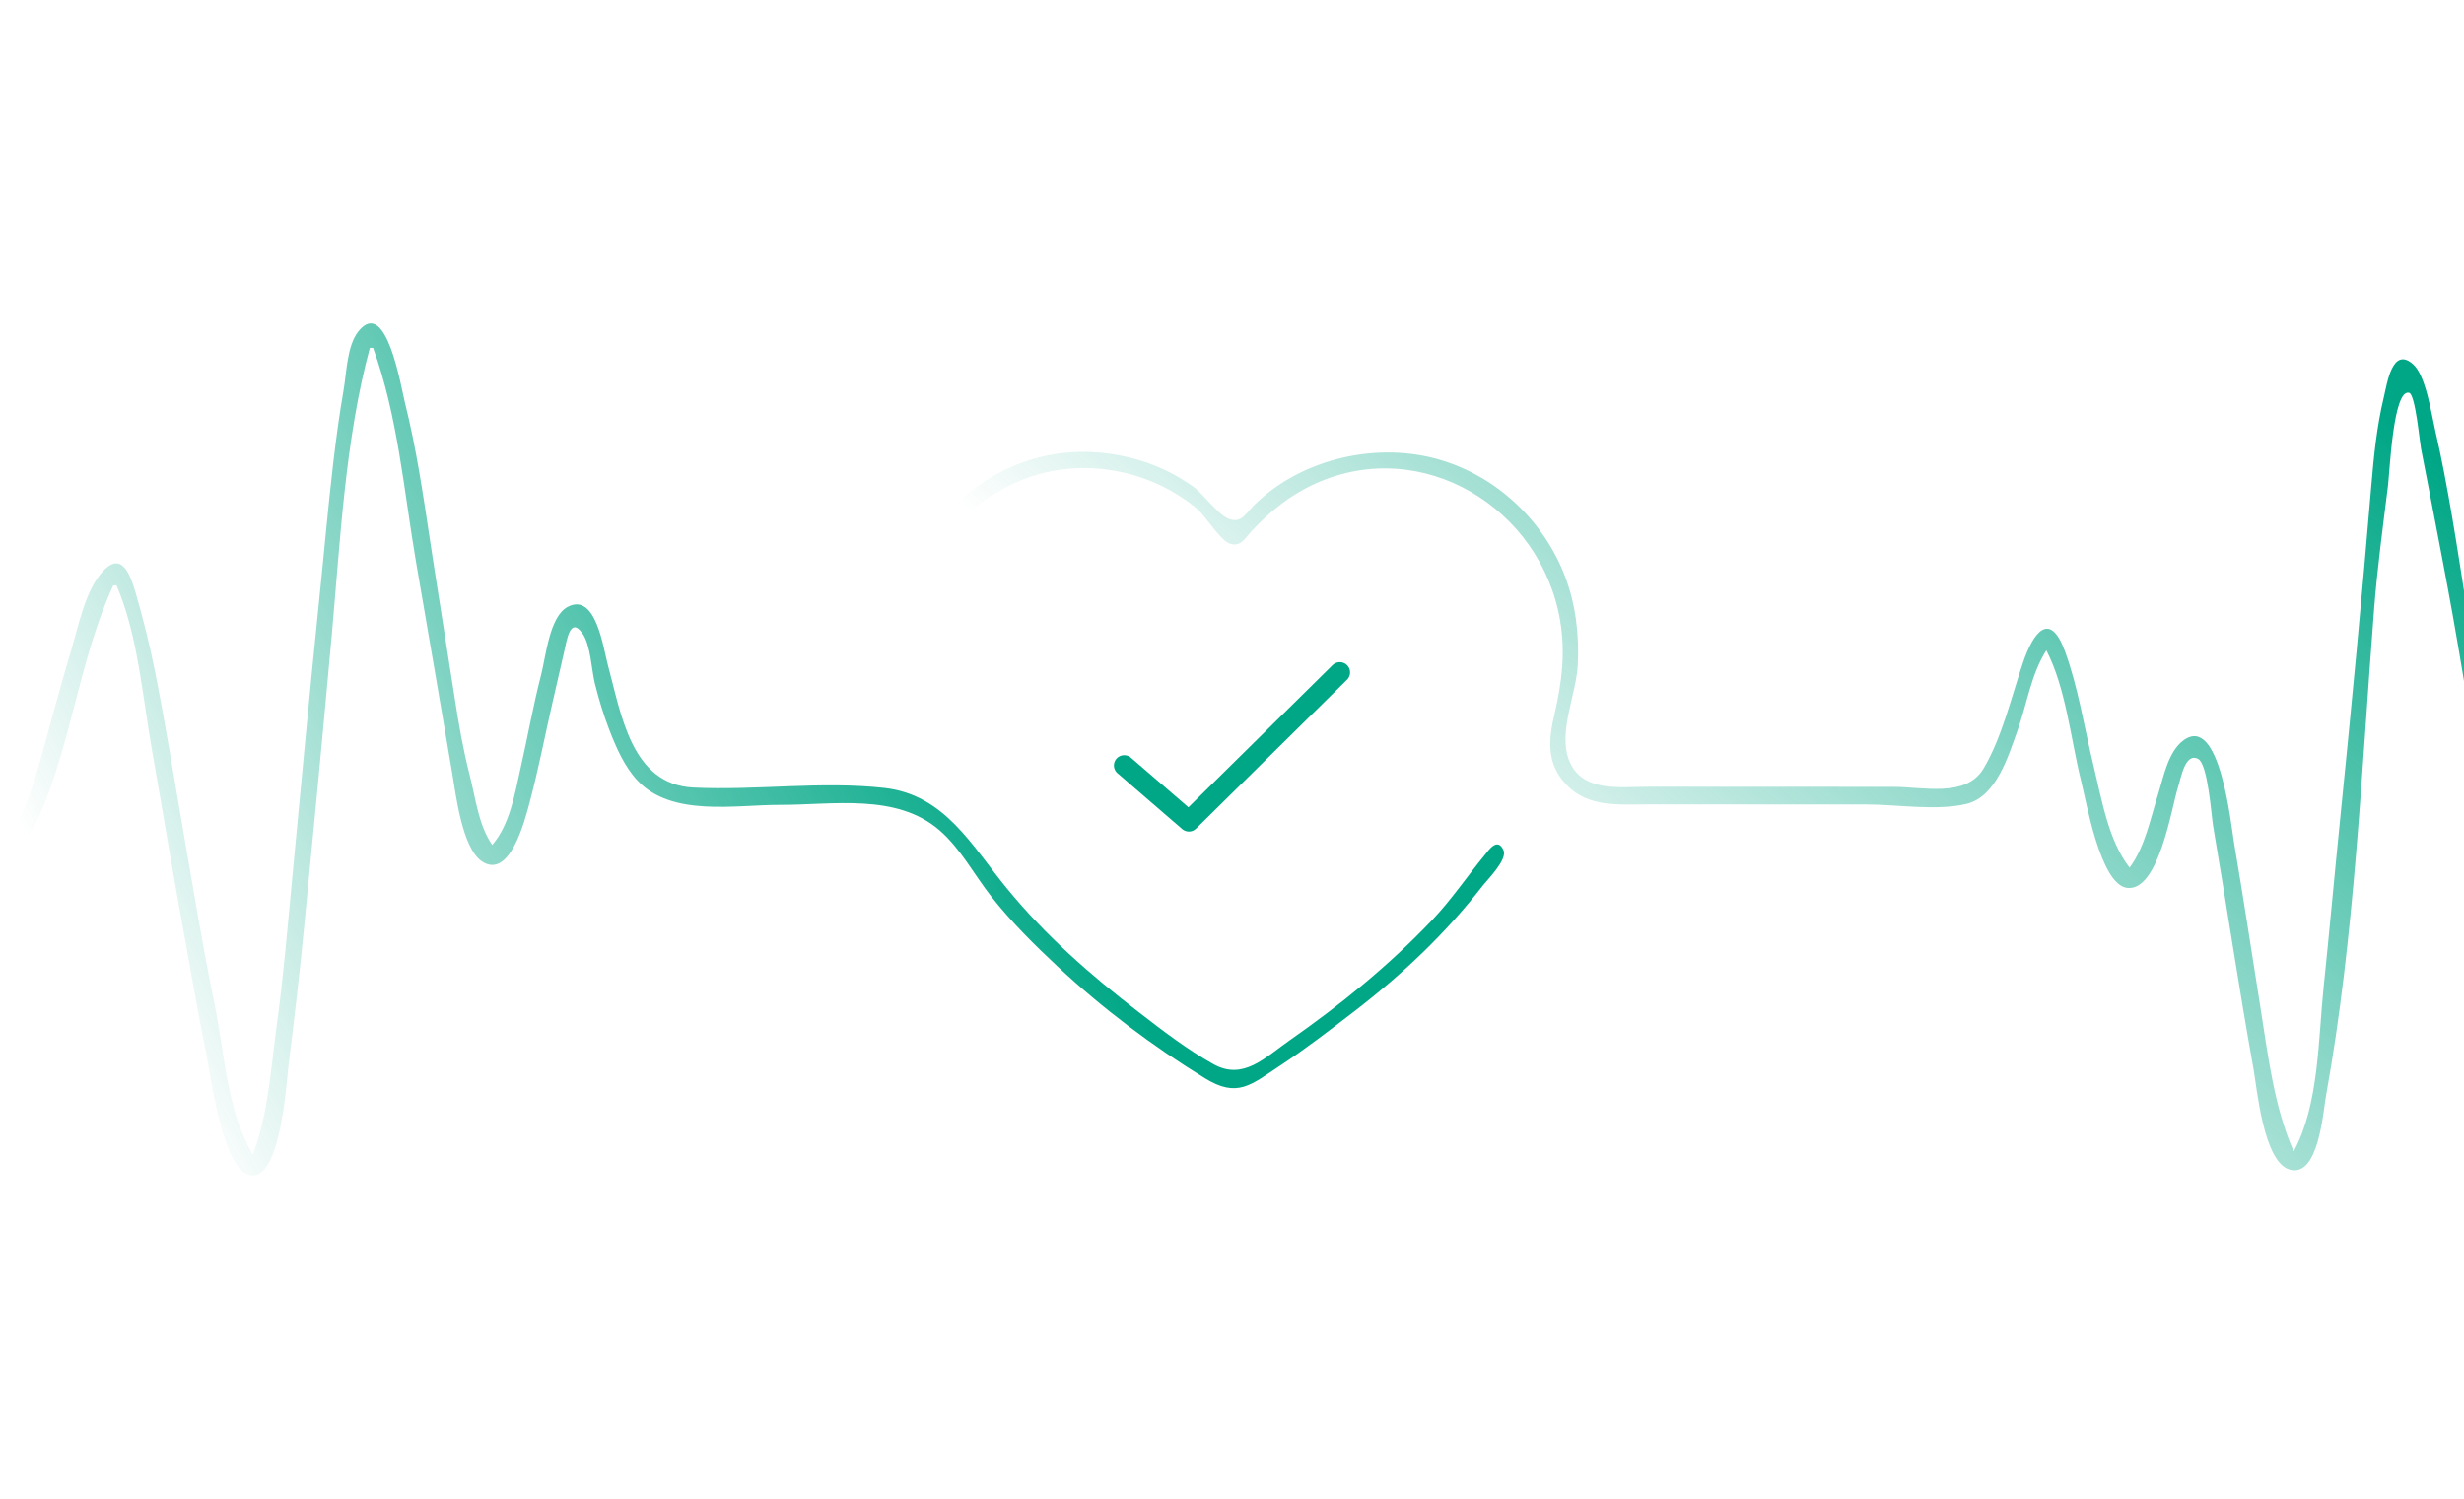 <svg width="480" height="292" viewBox="0 0 480 292" fill="none" xmlns="http://www.w3.org/2000/svg">
<g clip-path="url(#clip0_218_2656)">
<path d="M-32 152.181C-27.958 151.908 -24.563 149.964 -21.949 146.908C-19.486 144.033 -17.676 137.306 -14.091 135.868C-7.66 133.29 -3.08 152.74 -0.883 156.977C1.887 162.307 2.957 162.075 5.079 156.598C7.028 151.564 8.341 146.297 9.787 141.1C11.117 136.316 12.406 131.521 13.841 126.766C15.246 122.11 16.472 115.65 19.589 111.821C23.619 106.868 25.383 111.879 26.522 115.836C27.945 120.772 29.188 125.765 30.194 130.805C32.294 141.339 33.965 151.972 35.804 162.552C37.712 173.516 39.499 184.516 41.754 195.416C43.709 204.873 44.183 216.513 49.255 224.923C52.267 217.112 52.782 207.969 53.921 199.682C55.211 190.324 55.992 180.919 56.888 171.514C58.623 153.298 60.294 135.065 62.179 116.867C63.099 108.015 63.868 99.139 64.903 90.299C65.47 85.492 66.117 80.691 66.944 75.924C67.528 72.549 67.592 67.311 69.836 64.529C75.277 57.778 78.111 75.383 78.886 78.468C81.129 87.395 82.442 96.532 83.824 105.623C85.362 115.761 87.016 125.881 88.578 136.014C89.353 141.036 90.22 146.041 91.487 150.965C92.672 155.574 93.187 160.684 95.887 164.612C99.357 160.602 100.305 154.567 101.462 149.428C102.815 143.451 103.873 137.422 105.412 131.486C106.337 127.918 107.025 120.131 110.57 118.24C116.098 115.295 117.527 126.3 118.411 129.536C120.996 138.999 122.934 152.839 135.066 153.426C147.395 154.026 160.007 152.123 172.302 153.508C184.064 154.835 189.326 164.787 196.208 173.15C203.847 182.432 212.371 189.887 221.855 197.203C226.521 200.805 231.2 204.414 236.346 207.3C242.17 210.565 246.351 206.084 251.243 202.668C261.207 195.707 270.569 188.089 278.972 179.261C282.765 175.274 285.743 170.804 289.225 166.579C290.051 165.572 291.711 163.058 292.885 165.625C293.724 167.452 289.728 171.398 288.878 172.498C281.597 181.897 273.108 189.905 263.711 197.116C259.05 200.695 254.354 204.326 249.45 207.556C243.627 211.397 241.071 213.97 234.704 210.053C224.457 203.756 214.805 196.499 206.004 188.27C201.476 184.039 197 179.604 193.154 174.721C189.789 170.449 187.175 165.357 183.029 161.76C174.632 154.48 162.199 156.825 151.975 156.802C143.295 156.779 130.92 159.211 124.229 152.105C121.644 149.364 120.059 145.692 118.712 142.223C117.573 139.296 116.677 136.276 115.902 133.232C115.219 130.555 115.098 125.695 113.444 123.373C111.056 120.027 110.419 124.735 109.864 127.139C109.113 130.363 108.378 133.587 107.644 136.811C106.152 143.347 104.874 149.987 103.145 156.459C102.225 159.886 99.293 171.375 93.909 167.83C90.023 165.276 88.774 154.666 88.069 150.482C85.767 136.811 83.385 123.14 81.043 109.47C78.689 95.723 77.469 80.871 72.675 67.759C72.467 67.759 72.259 67.759 72.05 67.759C67.233 85.614 66.291 105.274 64.631 123.682C62.931 142.52 61.132 161.347 59.288 180.168C58.42 189.032 57.431 197.93 56.292 206.759C55.806 210.519 54.806 229.299 49.087 228.996C43.483 228.7 41.141 210.123 40.32 206.026C38.504 196.964 36.92 187.851 35.272 178.76C33.3 167.871 31.524 156.953 29.593 146.059C27.76 135.705 26.858 123.693 22.694 114.021C22.486 114.032 22.272 114.044 22.064 114.05C15.413 128.506 13.916 144.941 7.439 159.421C3.946 167.225 -0.408 165.118 -3.867 158.28C-6.885 152.315 -8.285 144.033 -12.766 139.087C-15.889 142.351 -17.306 146.873 -20.417 150.179C-23.47 153.421 -27.605 154.934 -32 155.056V152.146V152.181Z" fill="url(#paint0_linear_218_2656)"/>
<path d="M446.829 224.291C451.741 215.32 451.602 202.443 452.644 192.422C453.797 181.359 454.788 170.278 455.911 159.209C458.089 137.714 460.134 116.155 461.941 94.625C462.428 88.818 463.013 83.063 464.38 77.389C465 74.828 466.013 67.34 470.097 70.98C472.57 73.188 473.63 80.554 474.372 83.753C475.646 89.264 476.683 94.834 477.639 100.409C479.626 111.999 481.126 123.648 483.524 135.17C485.76 145.903 486.258 158.224 491.68 167.931C494.385 162.744 494.68 156.624 495.677 150.887C496.296 147.311 496.603 138.995 500.403 137.181C504.377 135.285 506.387 140.003 507.539 142.901C508.495 145.312 509.005 147.931 510.019 150.301C511.073 152.764 512.359 153.454 511.907 156.271C504.968 154.126 506.96 144.193 501.99 140.287C498.324 145.329 498.451 153.518 497.553 159.574C496.881 164.083 493.244 177.488 488.222 168.412C484.648 161.962 483.669 153.437 482.348 146.25C480.744 137.505 479.394 128.708 477.824 119.957C476.486 112.492 475.044 105.051 473.613 97.609C472.953 94.179 472.292 90.754 471.615 87.323C471.377 86.106 470.52 76.862 469.327 76.526C466.199 75.639 465.527 91.918 465.191 94.625C464.206 102.605 463.117 110.603 462.486 118.624C460.018 150.07 458.744 182.42 453.114 213.489C452.552 216.578 451.694 229.409 446.076 227.873C440.921 226.47 439.693 212.08 438.968 208.099C436.136 192.434 433.819 176.67 431.137 160.976C430.778 158.879 430.118 148.8 428.183 147.838C425.657 146.581 424.87 151.565 424.267 153.454C423.016 157.36 420.52 173.837 414.31 172.967C409.161 172.243 406.415 156.149 405.407 152.121C403.391 144.037 402.459 134.051 398.636 126.702C395.653 131.35 394.853 137.244 393 142.379C391.21 147.34 388.887 155.193 383.1 156.607C377.267 158.027 369.581 156.723 363.586 156.723C356.119 156.723 348.653 156.723 341.186 156.717C334.467 156.717 327.748 156.717 321.028 156.711C315.381 156.711 309.403 157.36 305.146 152.892C301.218 148.771 301.63 144.193 302.834 139.07C304.265 132.996 304.972 127.12 303.923 120.919C300.216 98.995 277.087 84.79 256.234 94.213C251.432 96.381 247.487 99.551 243.902 103.37C242.547 104.819 241.695 106.685 239.511 105.885C237.675 105.219 234.866 100.559 233.279 99.209C224.439 91.692 211.58 89.131 200.621 92.927C189.071 96.926 180.573 106.737 177.955 118.676C177.358 121.405 177.051 124.205 177.04 126.998C177.028 129.89 178.343 133.309 177.99 136.062C177.677 138.508 176.206 139.62 174.815 137.082C173.657 134.972 174.086 130.261 174.045 127.908C173.651 105.3 192.285 85.294 215.756 88.343C221.839 89.131 227.451 91.246 232.439 94.799C234.379 96.184 237.188 100.136 239.204 101C241.834 102.13 242.575 100.073 244.574 98.148C253.819 89.224 268.497 85.972 280.69 89.629C291.713 92.933 300.708 101.492 304.839 112.197C306.959 117.691 307.654 123.671 307.358 129.531C307.074 135.17 303.599 142.385 305.563 147.861C307.955 154.526 315.612 153.257 321.22 153.269C329.161 153.28 337.102 153.28 345.038 153.28C352.974 153.28 360.921 153.28 368.857 153.292C374.667 153.298 383.002 155.442 386.408 149.722C390.011 143.66 391.853 135.68 394.112 129.032C396.104 123.185 399.325 118.855 402.268 126.888C404.863 133.97 406.027 141.742 407.805 149.055C409.386 155.564 410.696 163.747 414.86 169.038C417.907 164.865 418.857 159.649 420.409 154.746C421.446 151.466 422.333 146.459 425.35 144.234C432.469 138.994 434.589 160.617 435.244 164.454C437.057 175.1 438.679 185.787 440.37 196.45C441.853 205.787 443.006 215.621 446.817 224.315L446.829 224.291Z" fill="url(#paint1_linear_218_2656)"/>
<path d="M261 131L231.6 160L219 149.125" stroke="#00A786" stroke-width="4" stroke-linecap="round" stroke-linejoin="round"/>
</g>
<defs>
<linearGradient id="paint0_linear_218_2656" x1="202.5" y1="161" x2="49" y2="244.5" gradientUnits="userSpaceOnUse">
<stop stop-color="#00A786"/>
<stop offset="1" stop-color="#00A786" stop-opacity="0"/>
</linearGradient>
<linearGradient id="paint1_linear_218_2656" x1="464.5" y1="81.5" x2="343" y2="228" gradientUnits="userSpaceOnUse">
<stop stop-color="#00A786"/>
<stop offset="1" stop-color="#00A786" stop-opacity="0"/>
</linearGradient>
<clipPath id="clip0_218_2656">
<rect width="480" height="292" fill="white"/>
</clipPath>
</defs>
</svg>
